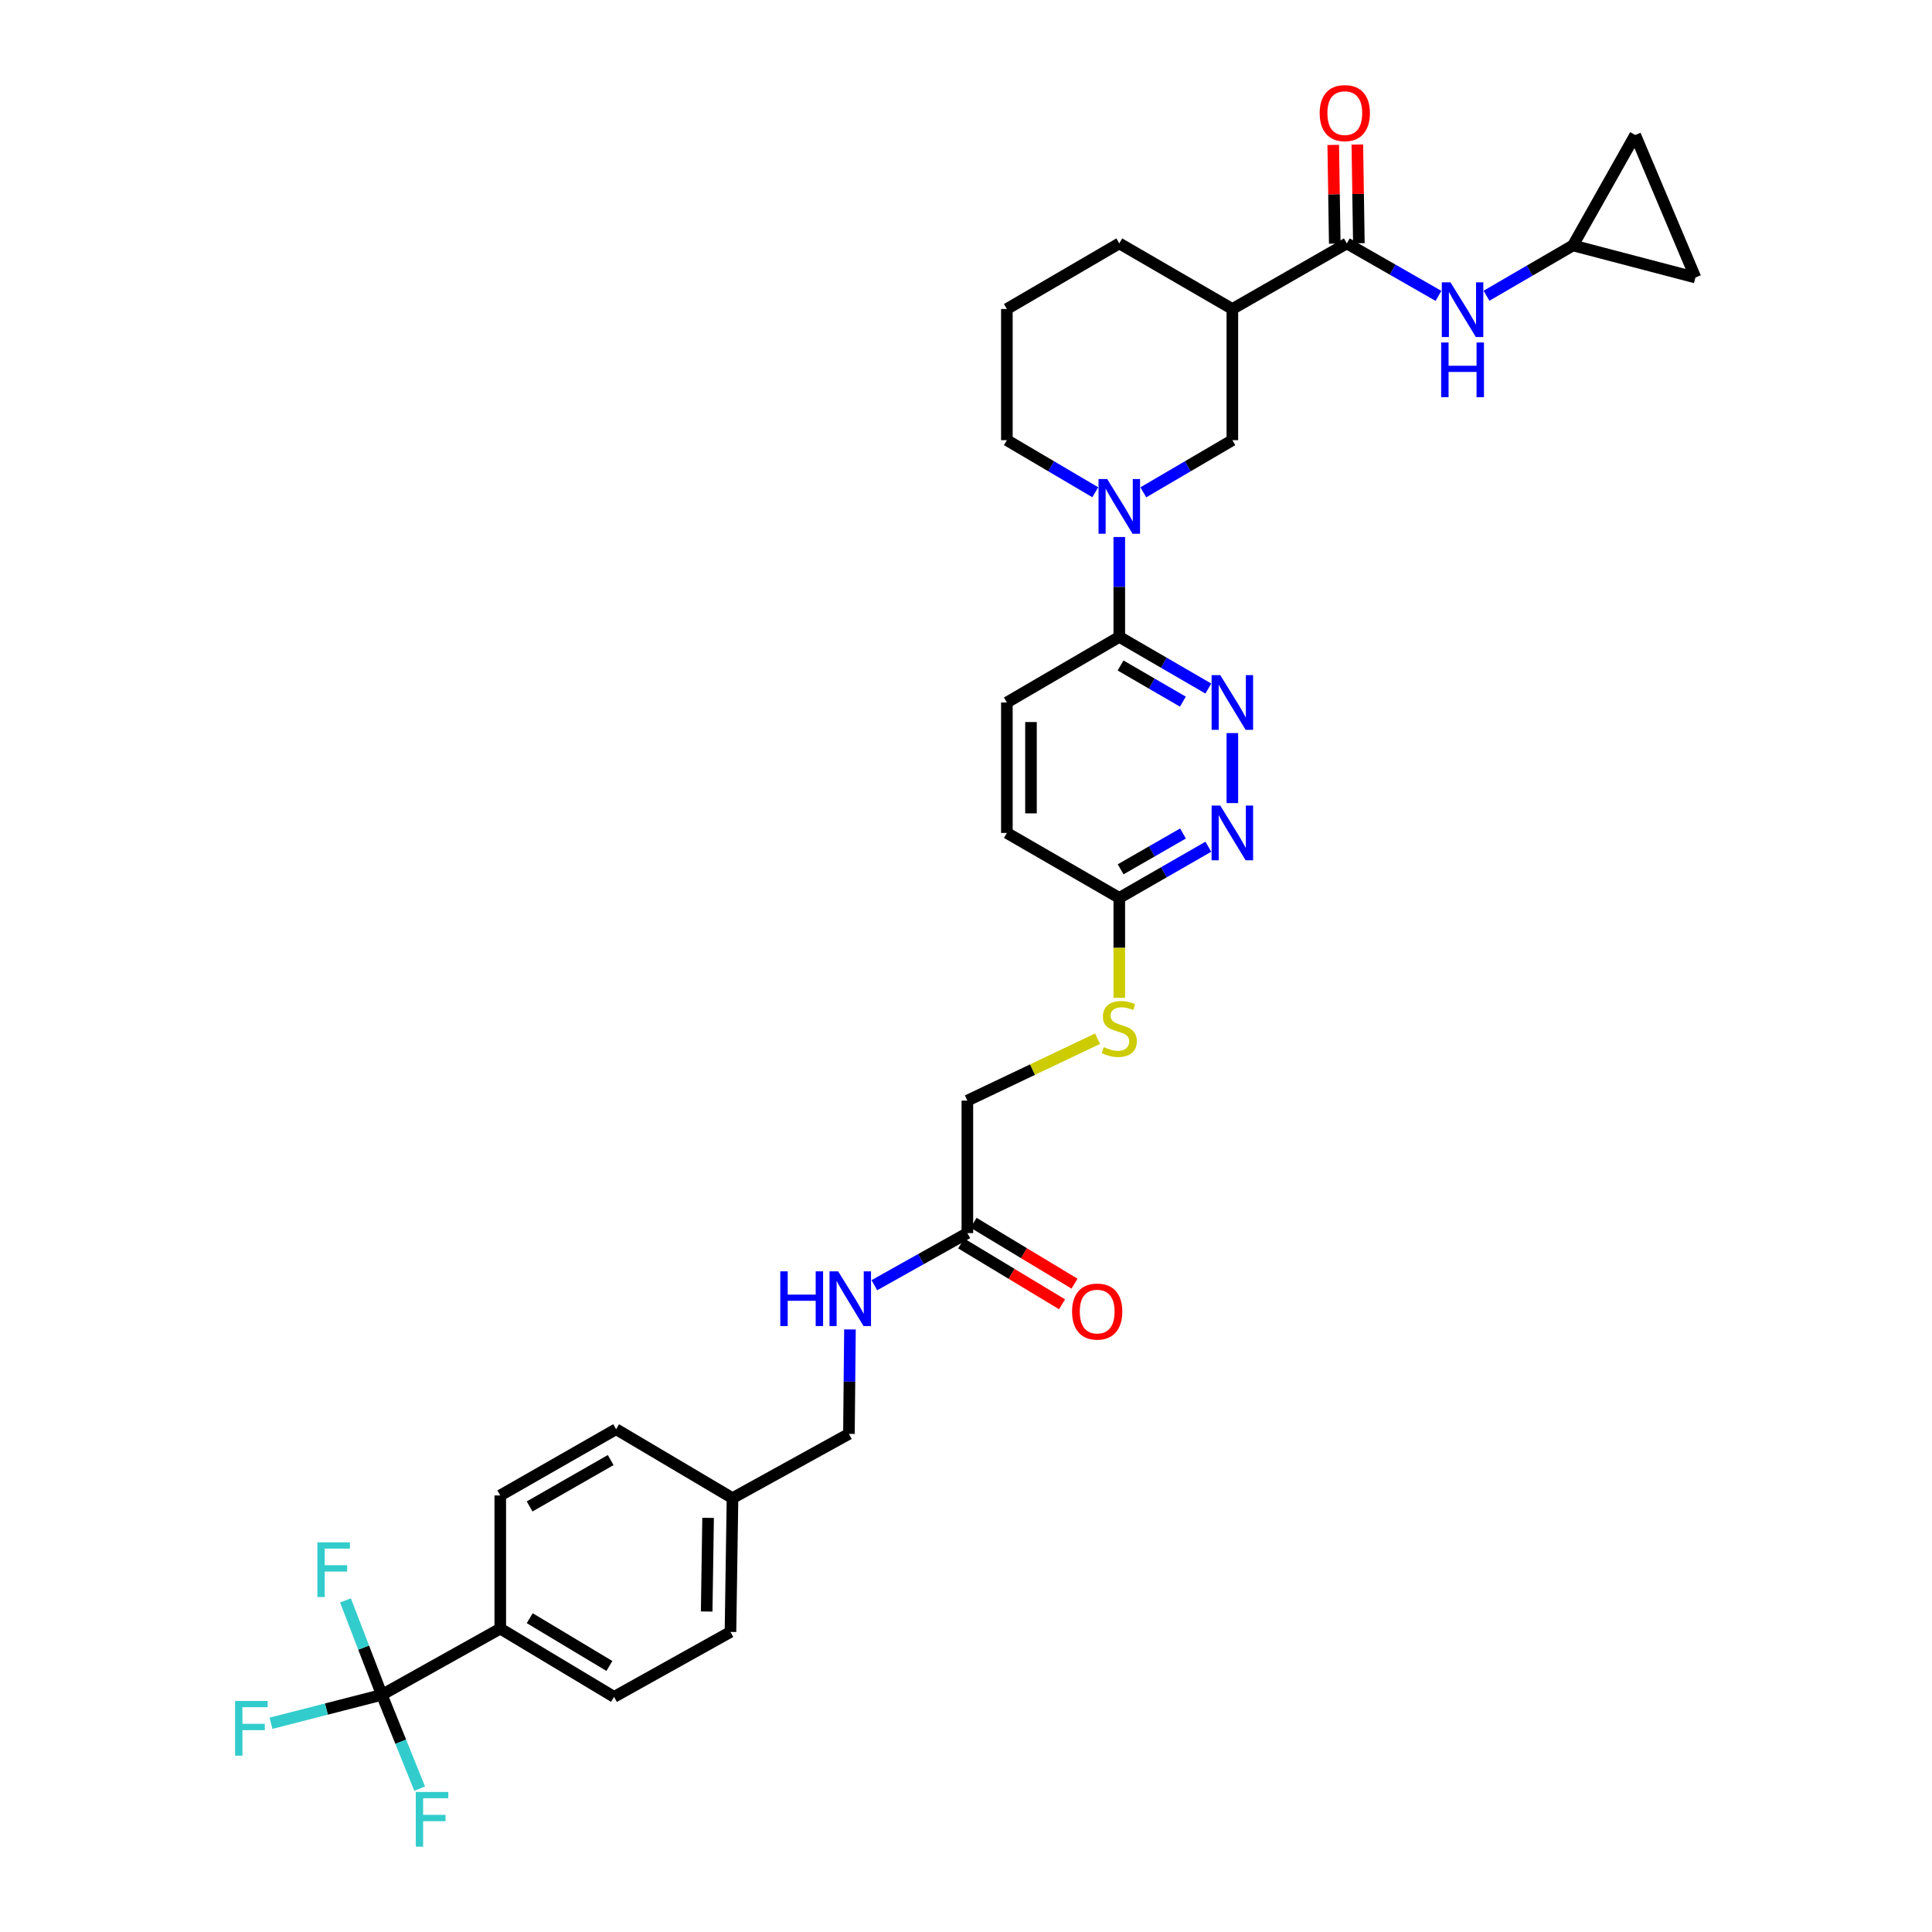 <?xml version='1.0' encoding='iso-8859-1'?>
<svg version='1.1' baseProfile='full'
              xmlns='http://www.w3.org/2000/svg'
                      xmlns:rdkit='http://www.rdkit.org/xml'
                      xmlns:xlink='http://www.w3.org/1999/xlink'
                  xml:space='preserve'
width='1000px' height='1000px' viewBox='0 0 1000 1000'>
<!-- END OF HEADER -->
<rect style='opacity:1.0;fill:#FFFFFF;stroke:none' width='1000' height='1000' x='0' y='0'> </rect>
<path class='bond-4' d='M 579.342,277.959 L 579.342,303.805' style='fill:none;fill-rule:evenodd;stroke:#0000FF;stroke-width:6px;stroke-linecap:butt;stroke-linejoin:miter;stroke-opacity:1' />
<path class='bond-4' d='M 579.342,303.805 L 579.342,329.651' style='fill:none;fill-rule:evenodd;stroke:#000000;stroke-width:6px;stroke-linecap:butt;stroke-linejoin:miter;stroke-opacity:1' />
<path class='bond-6' d='M 591.778,254.826 L 614.822,241.328' style='fill:none;fill-rule:evenodd;stroke:#0000FF;stroke-width:6px;stroke-linecap:butt;stroke-linejoin:miter;stroke-opacity:1' />
<path class='bond-6' d='M 614.822,241.328 L 637.866,227.831' style='fill:none;fill-rule:evenodd;stroke:#000000;stroke-width:6px;stroke-linecap:butt;stroke-linejoin:miter;stroke-opacity:1' />
<path class='bond-28' d='M 566.914,254.788 L 544.036,241.309' style='fill:none;fill-rule:evenodd;stroke:#0000FF;stroke-width:6px;stroke-linecap:butt;stroke-linejoin:miter;stroke-opacity:1' />
<path class='bond-28' d='M 544.036,241.309 L 521.158,227.831' style='fill:none;fill-rule:evenodd;stroke:#000000;stroke-width:6px;stroke-linecap:butt;stroke-linejoin:miter;stroke-opacity:1' />
<path class='bond-0' d='M 697.111,125.989 L 637.866,159.936' style='fill:none;fill-rule:evenodd;stroke:#000000;stroke-width:6px;stroke-linecap:butt;stroke-linejoin:miter;stroke-opacity:1' />
<path class='bond-7' d='M 697.111,125.989 L 720.833,139.568' style='fill:none;fill-rule:evenodd;stroke:#000000;stroke-width:6px;stroke-linecap:butt;stroke-linejoin:miter;stroke-opacity:1' />
<path class='bond-7' d='M 720.833,139.568 L 744.555,153.147' style='fill:none;fill-rule:evenodd;stroke:#0000FF;stroke-width:6px;stroke-linecap:butt;stroke-linejoin:miter;stroke-opacity:1' />
<path class='bond-14' d='M 703.348,125.893 L 702.952,100.353' style='fill:none;fill-rule:evenodd;stroke:#000000;stroke-width:6px;stroke-linecap:butt;stroke-linejoin:miter;stroke-opacity:1' />
<path class='bond-14' d='M 702.952,100.353 L 702.556,74.814' style='fill:none;fill-rule:evenodd;stroke:#FF0000;stroke-width:6px;stroke-linecap:butt;stroke-linejoin:miter;stroke-opacity:1' />
<path class='bond-14' d='M 690.874,126.086 L 690.478,100.547' style='fill:none;fill-rule:evenodd;stroke:#000000;stroke-width:6px;stroke-linecap:butt;stroke-linejoin:miter;stroke-opacity:1' />
<path class='bond-14' d='M 690.478,100.547 L 690.082,75.007' style='fill:none;fill-rule:evenodd;stroke:#FF0000;stroke-width:6px;stroke-linecap:butt;stroke-linejoin:miter;stroke-opacity:1' />
<path class='bond-1' d='M 197.635,877.247 L 258.938,842.967' style='fill:none;fill-rule:evenodd;stroke:#000000;stroke-width:6px;stroke-linecap:butt;stroke-linejoin:miter;stroke-opacity:1' />
<path class='bond-19' d='M 197.635,877.247 L 168.95,884.604' style='fill:none;fill-rule:evenodd;stroke:#000000;stroke-width:6px;stroke-linecap:butt;stroke-linejoin:miter;stroke-opacity:1' />
<path class='bond-19' d='M 168.95,884.604 L 140.264,891.961' style='fill:none;fill-rule:evenodd;stroke:#33CCCC;stroke-width:6px;stroke-linecap:butt;stroke-linejoin:miter;stroke-opacity:1' />
<path class='bond-20' d='M 197.635,877.247 L 207.424,901.517' style='fill:none;fill-rule:evenodd;stroke:#000000;stroke-width:6px;stroke-linecap:butt;stroke-linejoin:miter;stroke-opacity:1' />
<path class='bond-20' d='M 207.424,901.517 L 217.213,925.786' style='fill:none;fill-rule:evenodd;stroke:#33CCCC;stroke-width:6px;stroke-linecap:butt;stroke-linejoin:miter;stroke-opacity:1' />
<path class='bond-21' d='M 197.635,877.247 L 188.226,852.807' style='fill:none;fill-rule:evenodd;stroke:#000000;stroke-width:6px;stroke-linecap:butt;stroke-linejoin:miter;stroke-opacity:1' />
<path class='bond-21' d='M 188.226,852.807 L 178.817,828.367' style='fill:none;fill-rule:evenodd;stroke:#33CCCC;stroke-width:6px;stroke-linecap:butt;stroke-linejoin:miter;stroke-opacity:1' />
<path class='bond-2' d='M 637.866,159.936 L 637.866,227.831' style='fill:none;fill-rule:evenodd;stroke:#000000;stroke-width:6px;stroke-linecap:butt;stroke-linejoin:miter;stroke-opacity:1' />
<path class='bond-33' d='M 637.866,159.936 L 579.342,125.989' style='fill:none;fill-rule:evenodd;stroke:#000000;stroke-width:6px;stroke-linecap:butt;stroke-linejoin:miter;stroke-opacity:1' />
<path class='bond-3' d='M 625.435,356.387 L 602.388,343.019' style='fill:none;fill-rule:evenodd;stroke:#0000FF;stroke-width:6px;stroke-linecap:butt;stroke-linejoin:miter;stroke-opacity:1' />
<path class='bond-3' d='M 602.388,343.019 L 579.342,329.651' style='fill:none;fill-rule:evenodd;stroke:#000000;stroke-width:6px;stroke-linecap:butt;stroke-linejoin:miter;stroke-opacity:1' />
<path class='bond-3' d='M 612.261,363.168 L 596.129,353.811' style='fill:none;fill-rule:evenodd;stroke:#0000FF;stroke-width:6px;stroke-linecap:butt;stroke-linejoin:miter;stroke-opacity:1' />
<path class='bond-3' d='M 596.129,353.811 L 579.997,344.453' style='fill:none;fill-rule:evenodd;stroke:#000000;stroke-width:6px;stroke-linecap:butt;stroke-linejoin:miter;stroke-opacity:1' />
<path class='bond-5' d='M 637.866,379.446 L 637.866,415.673' style='fill:none;fill-rule:evenodd;stroke:#0000FF;stroke-width:6px;stroke-linecap:butt;stroke-linejoin:miter;stroke-opacity:1' />
<path class='bond-17' d='M 579.342,329.651 L 521.158,363.598' style='fill:none;fill-rule:evenodd;stroke:#000000;stroke-width:6px;stroke-linecap:butt;stroke-linejoin:miter;stroke-opacity:1' />
<path class='bond-34' d='M 625.439,438.264 L 602.391,451.505' style='fill:none;fill-rule:evenodd;stroke:#0000FF;stroke-width:6px;stroke-linecap:butt;stroke-linejoin:miter;stroke-opacity:1' />
<path class='bond-34' d='M 602.391,451.505 L 579.342,464.746' style='fill:none;fill-rule:evenodd;stroke:#000000;stroke-width:6px;stroke-linecap:butt;stroke-linejoin:miter;stroke-opacity:1' />
<path class='bond-34' d='M 612.31,431.419 L 596.176,440.688' style='fill:none;fill-rule:evenodd;stroke:#0000FF;stroke-width:6px;stroke-linecap:butt;stroke-linejoin:miter;stroke-opacity:1' />
<path class='bond-34' d='M 596.176,440.688 L 580.042,449.957' style='fill:none;fill-rule:evenodd;stroke:#000000;stroke-width:6px;stroke-linecap:butt;stroke-linejoin:miter;stroke-opacity:1' />
<path class='bond-8' d='M 769.413,153.073 L 791.789,140.054' style='fill:none;fill-rule:evenodd;stroke:#0000FF;stroke-width:6px;stroke-linecap:butt;stroke-linejoin:miter;stroke-opacity:1' />
<path class='bond-8' d='M 791.789,140.054 L 814.165,127.036' style='fill:none;fill-rule:evenodd;stroke:#000000;stroke-width:6px;stroke-linecap:butt;stroke-linejoin:miter;stroke-opacity:1' />
<path class='bond-12' d='M 814.165,127.036 L 846.386,69.877' style='fill:none;fill-rule:evenodd;stroke:#000000;stroke-width:6px;stroke-linecap:butt;stroke-linejoin:miter;stroke-opacity:1' />
<path class='bond-13' d='M 814.165,127.036 L 877.547,143.649' style='fill:none;fill-rule:evenodd;stroke:#000000;stroke-width:6px;stroke-linecap:butt;stroke-linejoin:miter;stroke-opacity:1' />
<path class='bond-9' d='M 258.938,842.967 L 317.836,878.301' style='fill:none;fill-rule:evenodd;stroke:#000000;stroke-width:6px;stroke-linecap:butt;stroke-linejoin:miter;stroke-opacity:1' />
<path class='bond-9' d='M 274.191,837.569 L 315.419,862.303' style='fill:none;fill-rule:evenodd;stroke:#000000;stroke-width:6px;stroke-linecap:butt;stroke-linejoin:miter;stroke-opacity:1' />
<path class='bond-36' d='M 258.938,842.967 L 258.938,774.047' style='fill:none;fill-rule:evenodd;stroke:#000000;stroke-width:6px;stroke-linecap:butt;stroke-linejoin:miter;stroke-opacity:1' />
<path class='bond-10' d='M 579.342,464.746 L 521.158,431.125' style='fill:none;fill-rule:evenodd;stroke:#000000;stroke-width:6px;stroke-linecap:butt;stroke-linejoin:miter;stroke-opacity:1' />
<path class='bond-16' d='M 579.342,464.746 L 579.342,490.609' style='fill:none;fill-rule:evenodd;stroke:#000000;stroke-width:6px;stroke-linecap:butt;stroke-linejoin:miter;stroke-opacity:1' />
<path class='bond-16' d='M 579.342,490.609 L 579.342,516.472' style='fill:none;fill-rule:evenodd;stroke:#CCCC00;stroke-width:6px;stroke-linecap:butt;stroke-linejoin:miter;stroke-opacity:1' />
<path class='bond-11' d='M 500.705,638.252 L 500.705,569.679' style='fill:none;fill-rule:evenodd;stroke:#000000;stroke-width:6px;stroke-linecap:butt;stroke-linejoin:miter;stroke-opacity:1' />
<path class='bond-15' d='M 500.705,638.252 L 476.639,651.734' style='fill:none;fill-rule:evenodd;stroke:#000000;stroke-width:6px;stroke-linecap:butt;stroke-linejoin:miter;stroke-opacity:1' />
<path class='bond-15' d='M 476.639,651.734 L 452.572,665.217' style='fill:none;fill-rule:evenodd;stroke:#0000FF;stroke-width:6px;stroke-linecap:butt;stroke-linejoin:miter;stroke-opacity:1' />
<path class='bond-18' d='M 497.484,643.593 L 523.6,659.347' style='fill:none;fill-rule:evenodd;stroke:#000000;stroke-width:6px;stroke-linecap:butt;stroke-linejoin:miter;stroke-opacity:1' />
<path class='bond-18' d='M 523.6,659.347 L 549.716,675.1' style='fill:none;fill-rule:evenodd;stroke:#FF0000;stroke-width:6px;stroke-linecap:butt;stroke-linejoin:miter;stroke-opacity:1' />
<path class='bond-18' d='M 503.927,632.911 L 530.043,648.664' style='fill:none;fill-rule:evenodd;stroke:#000000;stroke-width:6px;stroke-linecap:butt;stroke-linejoin:miter;stroke-opacity:1' />
<path class='bond-18' d='M 530.043,648.664 L 556.16,664.417' style='fill:none;fill-rule:evenodd;stroke:#FF0000;stroke-width:6px;stroke-linecap:butt;stroke-linejoin:miter;stroke-opacity:1' />
<path class='bond-35' d='M 846.386,69.877 L 877.547,143.649' style='fill:none;fill-rule:evenodd;stroke:#000000;stroke-width:6px;stroke-linecap:butt;stroke-linejoin:miter;stroke-opacity:1' />
<path class='bond-26' d='M 439.938,688.115 L 439.67,715.144' style='fill:none;fill-rule:evenodd;stroke:#0000FF;stroke-width:6px;stroke-linecap:butt;stroke-linejoin:miter;stroke-opacity:1' />
<path class='bond-26' d='M 439.67,715.144 L 439.402,742.173' style='fill:none;fill-rule:evenodd;stroke:#000000;stroke-width:6px;stroke-linecap:butt;stroke-linejoin:miter;stroke-opacity:1' />
<path class='bond-24' d='M 568.085,537.634 L 534.395,553.656' style='fill:none;fill-rule:evenodd;stroke:#CCCC00;stroke-width:6px;stroke-linecap:butt;stroke-linejoin:miter;stroke-opacity:1' />
<path class='bond-24' d='M 534.395,553.656 L 500.705,569.679' style='fill:none;fill-rule:evenodd;stroke:#000000;stroke-width:6px;stroke-linecap:butt;stroke-linejoin:miter;stroke-opacity:1' />
<path class='bond-25' d='M 521.158,363.598 L 521.158,431.125' style='fill:none;fill-rule:evenodd;stroke:#000000;stroke-width:6px;stroke-linecap:butt;stroke-linejoin:miter;stroke-opacity:1' />
<path class='bond-25' d='M 533.634,373.727 L 533.634,420.996' style='fill:none;fill-rule:evenodd;stroke:#000000;stroke-width:6px;stroke-linecap:butt;stroke-linejoin:miter;stroke-opacity:1' />
<path class='bond-22' d='M 258.938,774.047 L 318.89,739.754' style='fill:none;fill-rule:evenodd;stroke:#000000;stroke-width:6px;stroke-linecap:butt;stroke-linejoin:miter;stroke-opacity:1' />
<path class='bond-22' d='M 274.125,779.732 L 316.091,755.727' style='fill:none;fill-rule:evenodd;stroke:#000000;stroke-width:6px;stroke-linecap:butt;stroke-linejoin:miter;stroke-opacity:1' />
<path class='bond-23' d='M 317.836,878.301 L 378.092,844.693' style='fill:none;fill-rule:evenodd;stroke:#000000;stroke-width:6px;stroke-linecap:butt;stroke-linejoin:miter;stroke-opacity:1' />
<path class='bond-27' d='M 439.402,742.173 L 379.139,775.434' style='fill:none;fill-rule:evenodd;stroke:#000000;stroke-width:6px;stroke-linecap:butt;stroke-linejoin:miter;stroke-opacity:1' />
<path class='bond-29' d='M 379.139,775.434 L 318.89,739.754' style='fill:none;fill-rule:evenodd;stroke:#000000;stroke-width:6px;stroke-linecap:butt;stroke-linejoin:miter;stroke-opacity:1' />
<path class='bond-30' d='M 379.139,775.434 L 378.092,844.693' style='fill:none;fill-rule:evenodd;stroke:#000000;stroke-width:6px;stroke-linecap:butt;stroke-linejoin:miter;stroke-opacity:1' />
<path class='bond-30' d='M 366.508,785.634 L 365.775,834.116' style='fill:none;fill-rule:evenodd;stroke:#000000;stroke-width:6px;stroke-linecap:butt;stroke-linejoin:miter;stroke-opacity:1' />
<path class='bond-32' d='M 521.158,227.831 L 521.158,159.936' style='fill:none;fill-rule:evenodd;stroke:#000000;stroke-width:6px;stroke-linecap:butt;stroke-linejoin:miter;stroke-opacity:1' />
<path class='bond-31' d='M 579.342,125.989 L 521.158,159.936' style='fill:none;fill-rule:evenodd;stroke:#000000;stroke-width:6px;stroke-linecap:butt;stroke-linejoin:miter;stroke-opacity:1' />
<path  class='atom-0' d='M 573.082 247.95
L 582.362 262.95
Q 583.282 264.43, 584.762 267.11
Q 586.242 269.79, 586.322 269.95
L 586.322 247.95
L 590.082 247.95
L 590.082 276.27
L 586.202 276.27
L 576.242 259.87
Q 575.082 257.95, 573.842 255.75
Q 572.642 253.55, 572.282 252.87
L 572.282 276.27
L 568.602 276.27
L 568.602 247.95
L 573.082 247.95
' fill='#0000FF'/>
<path  class='atom-4' d='M 631.606 349.438
L 640.886 364.438
Q 641.806 365.918, 643.286 368.598
Q 644.766 371.278, 644.846 371.438
L 644.846 349.438
L 648.606 349.438
L 648.606 377.758
L 644.726 377.758
L 634.766 361.358
Q 633.606 359.438, 632.366 357.238
Q 631.166 355.038, 630.806 354.358
L 630.806 377.758
L 627.126 377.758
L 627.126 349.438
L 631.606 349.438
' fill='#0000FF'/>
<path  class='atom-6' d='M 631.606 416.965
L 640.886 431.965
Q 641.806 433.445, 643.286 436.125
Q 644.766 438.805, 644.846 438.965
L 644.846 416.965
L 648.606 416.965
L 648.606 445.285
L 644.726 445.285
L 634.766 428.885
Q 633.606 426.965, 632.366 424.765
Q 631.166 422.565, 630.806 421.885
L 630.806 445.285
L 627.126 445.285
L 627.126 416.965
L 631.606 416.965
' fill='#0000FF'/>
<path  class='atom-8' d='M 750.76 146.123
L 760.04 161.123
Q 760.96 162.603, 762.44 165.283
Q 763.92 167.963, 764 168.123
L 764 146.123
L 767.76 146.123
L 767.76 174.443
L 763.88 174.443
L 753.92 158.043
Q 752.76 156.123, 751.52 153.923
Q 750.32 151.723, 749.96 151.043
L 749.96 174.443
L 746.28 174.443
L 746.28 146.123
L 750.76 146.123
' fill='#0000FF'/>
<path  class='atom-8' d='M 745.94 177.275
L 749.78 177.275
L 749.78 189.315
L 764.26 189.315
L 764.26 177.275
L 768.1 177.275
L 768.1 205.595
L 764.26 205.595
L 764.26 192.515
L 749.78 192.515
L 749.78 205.595
L 745.94 205.595
L 745.94 177.275
' fill='#0000FF'/>
<path  class='atom-15' d='M 683.064 58.542
Q 683.064 51.742, 686.424 47.943
Q 689.784 44.142, 696.064 44.142
Q 702.344 44.142, 705.704 47.943
Q 709.064 51.742, 709.064 58.542
Q 709.064 65.422, 705.664 69.343
Q 702.264 73.222, 696.064 73.222
Q 689.824 73.222, 686.424 69.343
Q 683.064 65.463, 683.064 58.542
M 696.064 70.022
Q 700.384 70.022, 702.704 67.142
Q 705.064 64.222, 705.064 58.542
Q 705.064 52.983, 702.704 50.182
Q 700.384 47.343, 696.064 47.343
Q 691.744 47.343, 689.384 50.142
Q 687.064 52.943, 687.064 58.542
Q 687.064 64.263, 689.384 67.142
Q 691.744 70.022, 696.064 70.022
' fill='#FF0000'/>
<path  class='atom-16' d='M 403.875 658.046
L 407.715 658.046
L 407.715 670.086
L 422.195 670.086
L 422.195 658.046
L 426.035 658.046
L 426.035 686.366
L 422.195 686.366
L 422.195 673.286
L 407.715 673.286
L 407.715 686.366
L 403.875 686.366
L 403.875 658.046
' fill='#0000FF'/>
<path  class='atom-16' d='M 433.835 658.046
L 443.115 673.046
Q 444.035 674.526, 445.515 677.206
Q 446.995 679.886, 447.075 680.046
L 447.075 658.046
L 450.835 658.046
L 450.835 686.366
L 446.955 686.366
L 436.995 669.966
Q 435.835 668.046, 434.595 665.846
Q 433.395 663.646, 433.035 662.966
L 433.035 686.366
L 429.355 686.366
L 429.355 658.046
L 433.835 658.046
' fill='#0000FF'/>
<path  class='atom-17' d='M 571.342 542
Q 571.662 542.12, 572.982 542.68
Q 574.302 543.24, 575.742 543.6
Q 577.222 543.92, 578.662 543.92
Q 581.342 543.92, 582.902 542.64
Q 584.462 541.32, 584.462 539.04
Q 584.462 537.48, 583.662 536.52
Q 582.902 535.56, 581.702 535.04
Q 580.502 534.52, 578.502 533.92
Q 575.982 533.16, 574.462 532.44
Q 572.982 531.72, 571.902 530.2
Q 570.862 528.68, 570.862 526.12
Q 570.862 522.56, 573.262 520.36
Q 575.702 518.16, 580.502 518.16
Q 583.782 518.16, 587.502 519.72
L 586.582 522.8
Q 583.182 521.4, 580.622 521.4
Q 577.862 521.4, 576.342 522.56
Q 574.822 523.68, 574.862 525.64
Q 574.862 527.16, 575.622 528.08
Q 576.422 529, 577.542 529.52
Q 578.702 530.04, 580.622 530.64
Q 583.182 531.44, 584.702 532.24
Q 586.222 533.04, 587.302 534.68
Q 588.422 536.28, 588.422 539.04
Q 588.422 542.96, 585.782 545.08
Q 583.182 547.16, 578.822 547.16
Q 576.302 547.16, 574.382 546.6
Q 572.502 546.08, 570.262 545.16
L 571.342 542
' fill='#CCCC00'/>
<path  class='atom-19' d='M 554.9 678.864
Q 554.9 672.064, 558.26 668.264
Q 561.62 664.464, 567.9 664.464
Q 574.18 664.464, 577.54 668.264
Q 580.9 672.064, 580.9 678.864
Q 580.9 685.744, 577.5 689.664
Q 574.1 693.544, 567.9 693.544
Q 561.66 693.544, 558.26 689.664
Q 554.9 685.784, 554.9 678.864
M 567.9 690.344
Q 572.22 690.344, 574.54 687.464
Q 576.9 684.544, 576.9 678.864
Q 576.9 673.304, 574.54 670.504
Q 572.22 667.664, 567.9 667.664
Q 563.58 667.664, 561.22 670.464
Q 558.9 673.264, 558.9 678.864
Q 558.9 684.584, 561.22 687.464
Q 563.58 690.344, 567.9 690.344
' fill='#FF0000'/>
<path  class='atom-20' d='M 121.681 880.407
L 138.521 880.407
L 138.521 883.647
L 125.481 883.647
L 125.481 892.247
L 137.081 892.247
L 137.081 895.527
L 125.481 895.527
L 125.481 908.727
L 121.681 908.727
L 121.681 880.407
' fill='#33CCCC'/>
<path  class='atom-21' d='M 215.206 927.523
L 232.046 927.523
L 232.046 930.763
L 219.006 930.763
L 219.006 939.363
L 230.606 939.363
L 230.606 942.643
L 219.006 942.643
L 219.006 955.843
L 215.206 955.843
L 215.206 927.523
' fill='#33CCCC'/>
<path  class='atom-22' d='M 164.278 798.312
L 181.118 798.312
L 181.118 801.552
L 168.078 801.552
L 168.078 810.152
L 179.678 810.152
L 179.678 813.432
L 168.078 813.432
L 168.078 826.632
L 164.278 826.632
L 164.278 798.312
' fill='#33CCCC'/>
</svg>
